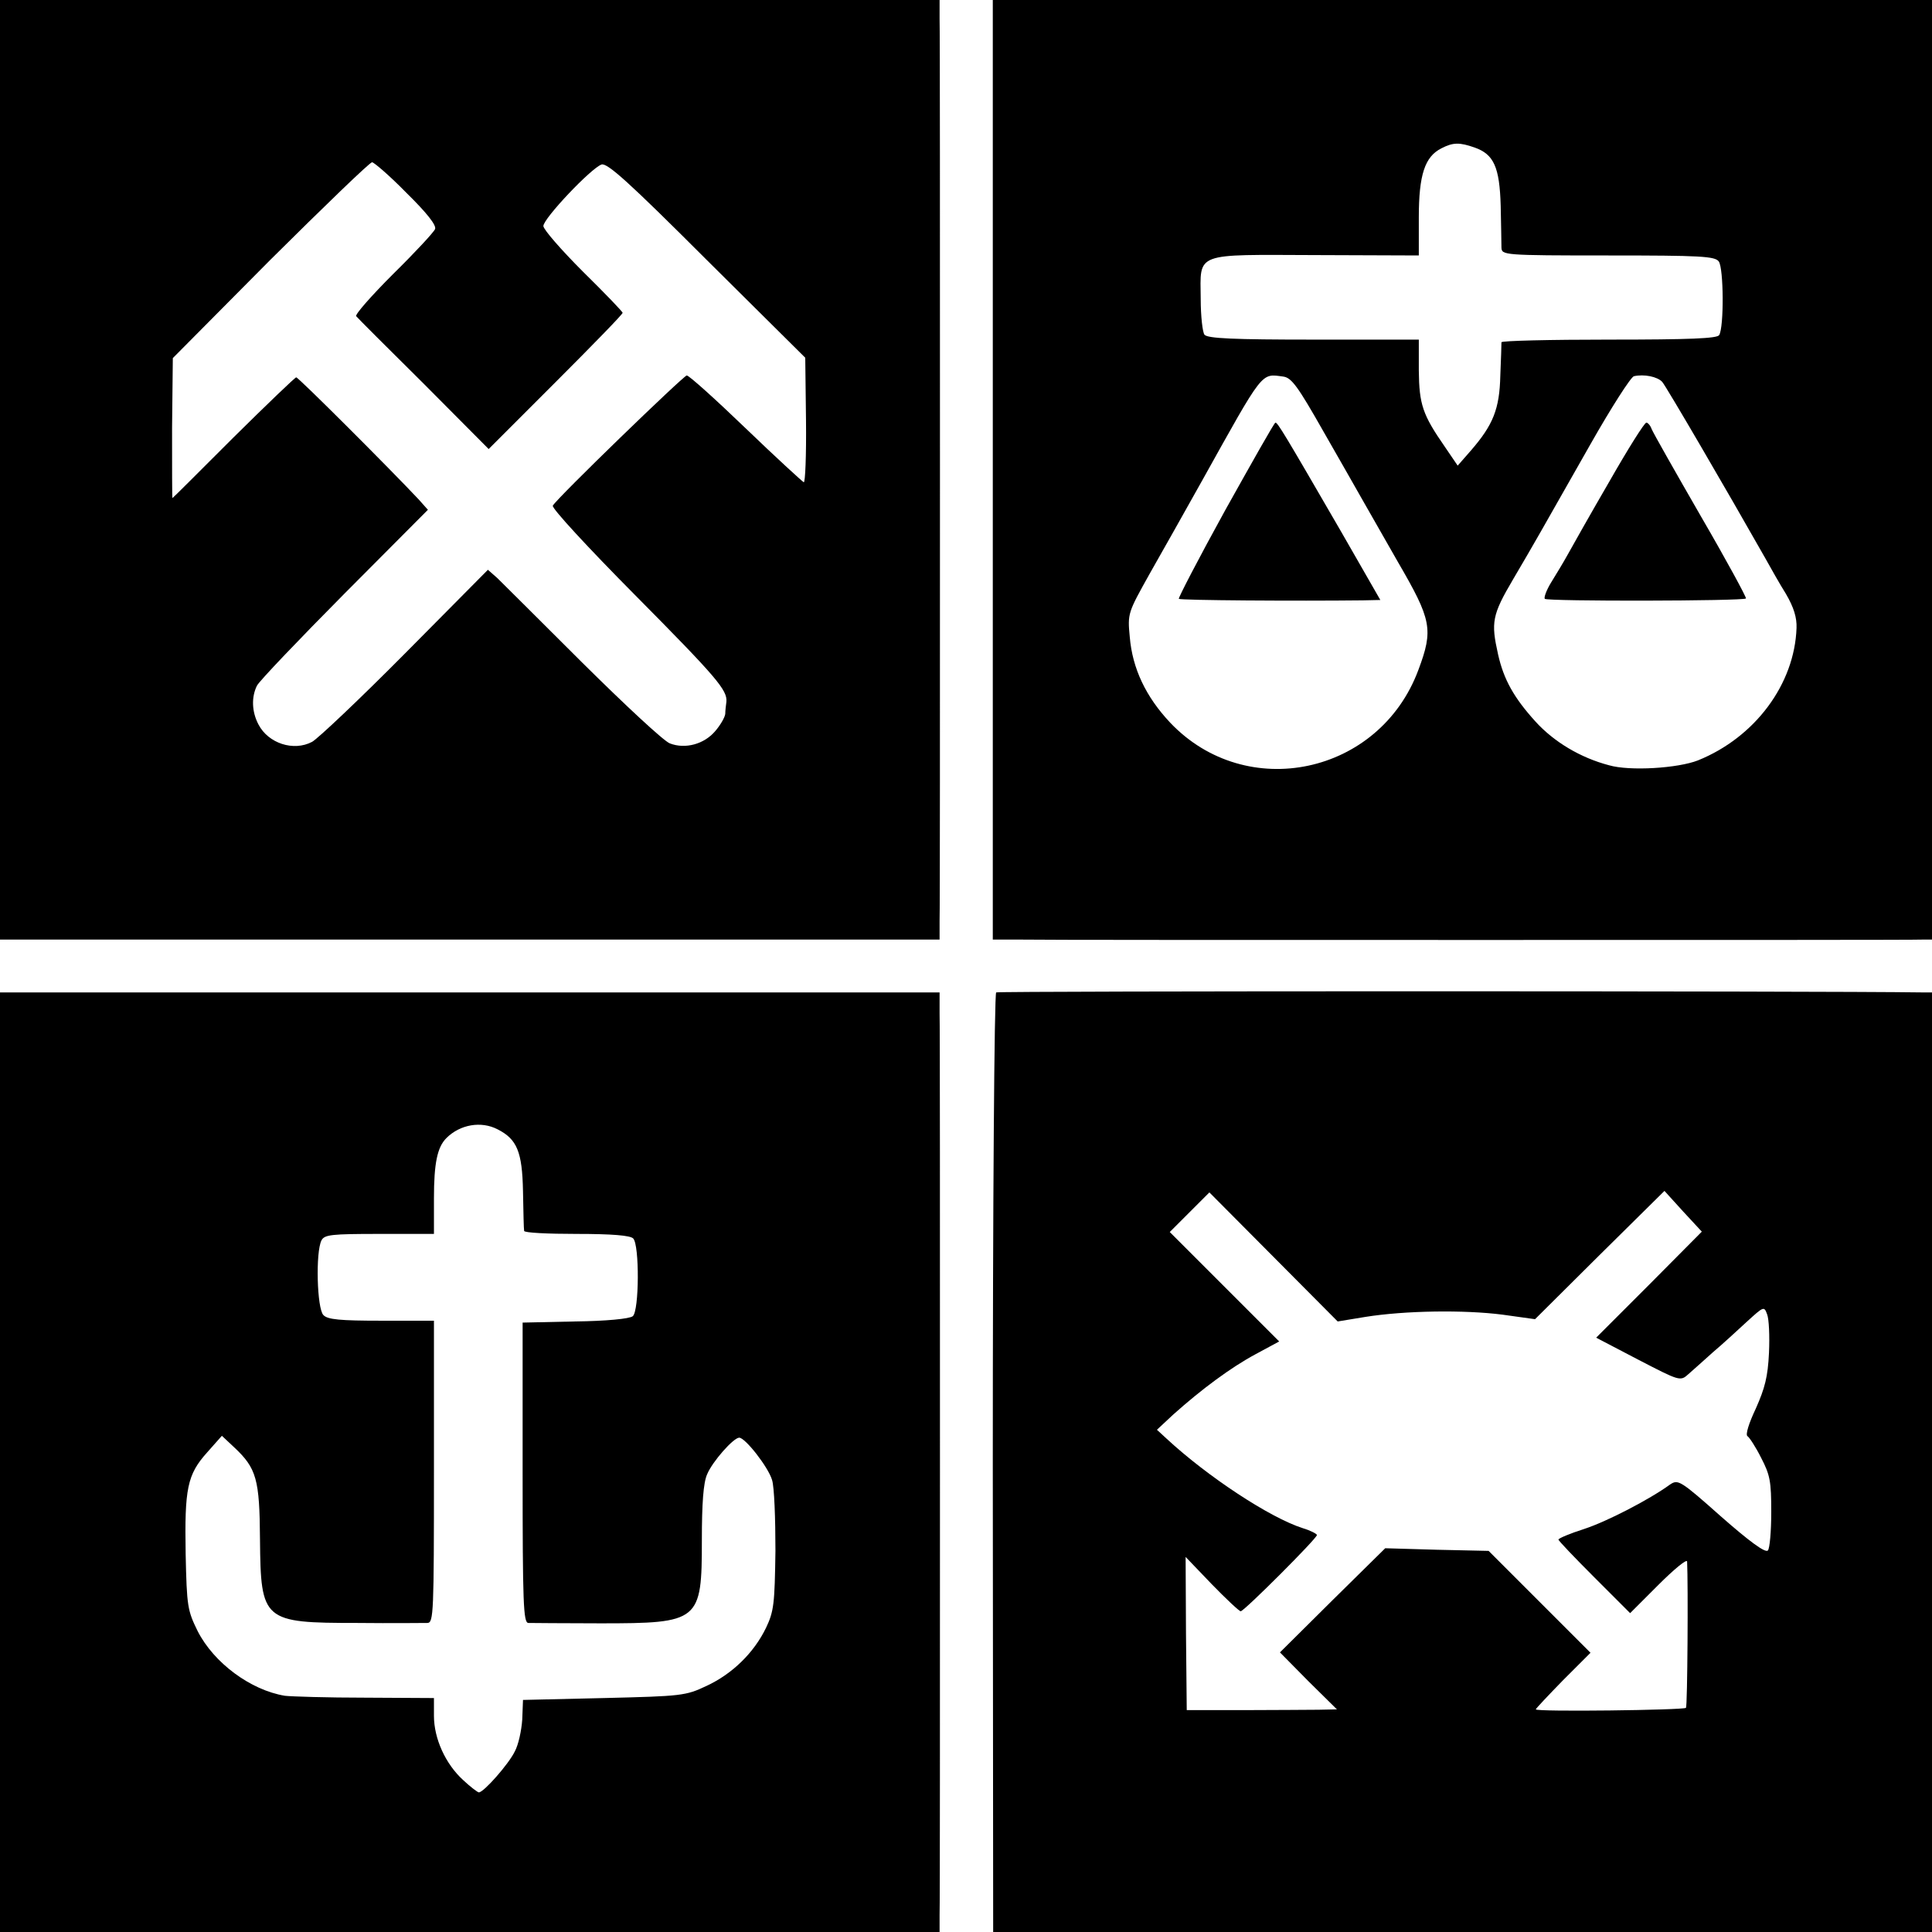 <?xml version="1.0" standalone="no"?>
<!DOCTYPE svg PUBLIC "-//W3C//DTD SVG 20010904//EN"
 "http://www.w3.org/TR/2001/REC-SVG-20010904/DTD/svg10.dtd">
<svg version="1.0" xmlns="http://www.w3.org/2000/svg"
 width="512pt" height="512pt" viewBox="0 0 512 512"
 preserveAspectRatio="xMidYMid meet">
<g transform="translate(0,512) scale(0.1,-0.1)"
fill="#000000" stroke="none">
<path d="M0 3875 l0 -1245 1245 0 1245 0 0 50 c1 28 1 565 1 1195 0 630 0
1168 -1 1195 l0 50 -1245 0 -1245 0 0 -1245z m1077 734 c54 -53 80 -86 76 -96
-3 -8 -53 -62 -111 -119 -58 -58 -102 -108 -98 -112 3 -4 84 -85 179 -179
l172 -173 178 178 c97 97 177 179 177 183 0 3 -47 52 -105 109 -58 58 -105
112 -105 121 0 20 126 153 154 163 15 5 71 -45 279 -253 l261 -259 2 -167 c1
-91 -2 -165 -6 -163 -4 2 -74 66 -154 143 -80 77 -150 140 -156 140 -8 0 -342
-323 -355 -345 -4 -6 94 -112 217 -236 218 -220 246 -253 243 -284 -1 -8 -3
-23 -3 -32 -1 -9 -13 -30 -27 -46 -29 -34 -79 -48 -120 -32 -16 6 -119 102
-231 213 -111 111 -213 212 -226 225 l-25 22 -219 -221 c-120 -121 -232 -227
-247 -235 -49 -26 -116 -4 -142 46 -18 34 -19 73 -4 103 6 12 111 122 232 244
l221 222 -24 27 c-75 80 -319 324 -325 324 -3 0 -78 -72 -167 -160 -88 -88
-160 -160 -161 -160 -1 0 -1 83 -1 186 l2 185 258 260 c143 142 264 259 270
259 5 0 47 -36 91 -81z"/>
<path d="M2631 3875 l0 -1245 75 0 c41 -1 589 -1 1219 -1 630 0 1156 0 1170 1
l25 0 0 1245 0 1245 -1244 0 -1245 0 0 -1245z m1277 854 c51 -18 66 -52 69
-154 1 -49 2 -99 2 -111 1 -20 4 -21 283 -21 245 0 283 -2 293 -16 13 -18 14
-174 1 -195 -5 -9 -77 -12 -292 -12 -156 0 -284 -3 -285 -7 0 -5 -1 -44 -3
-88 -2 -89 -19 -131 -78 -199 l-35 -40 -34 50 c-59 85 -68 112 -69 202 l0 82
-279 0 c-211 0 -281 3 -289 13 -5 6 -10 49 -10 95 -1 125 -20 117 306 116
l272 -1 0 101 c0 113 16 161 60 183 31 16 48 16 88 2z m-401 -752 c45 -78 90
-158 101 -177 11 -19 55 -96 97 -170 89 -153 94 -178 54 -285 -103 -278 -456
-353 -658 -140 -64 68 -100 143 -107 227 -6 63 -5 64 53 168 33 58 95 168 138
245 165 296 156 285 216 277 22 -3 39 -27 106 -145z m898 131 c10 -11 171
-287 273 -467 14 -25 38 -68 55 -95 21 -36 29 -63 28 -90 -5 -149 -110 -290
-261 -351 -53 -21 -181 -29 -236 -13 -76 20 -146 62 -195 116 -57 63 -84 111
-99 178 -19 85 -16 104 40 199 60 102 67 115 205 358 55 97 107 178 115 180
27 6 62 -1 75 -15z"/>
<path d="M3247 3768 c-70 -127 -125 -233 -123 -235 4 -4 311 -6 488 -4 l46 1
-105 183 c-150 259 -167 287 -173 287 -3 0 -62 -105 -133 -232z"/>
<path d="M4265 3844 c-50 -86 -99 -173 -110 -193 -11 -20 -31 -53 -44 -74 -13
-21 -20 -41 -17 -44 7 -7 527 -6 533 1 2 2 -51 100 -119 217 -68 118 -127 222
-131 232 -3 9 -10 17 -14 17 -5 0 -49 -70 -98 -156z"/>
<path d="M2640 2490 c-5 -3 -9 -564 -9 -1248 l1 -1242 1244 0 1244 0 0 1245 0
1245 -27 0 c-273 4 -2447 4 -2453 0z m978 -860 c106 17 263 19 364 6 l86 -12
171 170 172 170 49 -54 50 -54 -140 -141 -140 -140 111 -58 c110 -57 112 -58
133 -39 11 10 41 36 65 58 25 21 65 58 90 81 45 41 46 42 54 20 5 -12 7 -58 5
-102 -3 -64 -11 -94 -35 -148 -18 -38 -28 -69 -22 -73 5 -3 22 -29 36 -57 24
-46 27 -63 27 -144 0 -51 -4 -97 -9 -102 -7 -7 -50 25 -124 90 -108 96 -114
99 -135 85 -55 -40 -167 -98 -228 -118 -38 -12 -68 -25 -68 -28 0 -3 43 -48
95 -100 l95 -95 75 75 c41 41 75 69 76 62 3 -60 1 -384 -3 -388 -7 -6 -398
-11 -398 -4 0 2 33 37 72 77 l73 73 -135 135 -135 135 -137 3 -137 4 -140
-138 -139 -138 75 -76 76 -75 -49 -1 c-27 0 -116 -1 -199 -1 l-150 0 -2 203
-1 203 69 -72 c39 -40 73 -72 77 -72 9 0 202 193 202 202 0 3 -17 12 -37 18
-88 28 -253 137 -361 237 l-26 24 44 41 c75 67 152 124 217 159 l63 34 -145
145 -145 145 53 53 52 52 170 -171 170 -171 73 12z"/>
<path d="M0 1245 l0 -1245 1245 0 1245 0 0 45 c1 25 1 560 1 1190 0 630 0
1170 -1 1200 l0 55 -1245 0 -1245 0 0 -1245z m1319 882 c51 -26 65 -59 67
-164 1 -54 2 -101 3 -105 0 -5 63 -8 139 -8 94 0 142 -4 150 -12 17 -17 16
-192 -1 -206 -8 -7 -71 -13 -153 -14 l-139 -3 0 -398 c0 -346 2 -397 15 -398
8 0 94 -1 191 -1 263 0 269 5 269 220 0 98 4 153 14 175 14 34 70 97 85 97 16
0 77 -78 87 -112 6 -18 9 -103 9 -188 -2 -140 -4 -160 -25 -204 -32 -66 -89
-122 -158 -154 -55 -26 -65 -27 -271 -32 l-215 -5 -2 -52 c-2 -29 -10 -67 -20
-85 -16 -33 -82 -108 -95 -108 -3 0 -23 15 -42 33 -46 42 -77 109 -77 170 l0
47 -182 1 c-101 0 -196 3 -213 5 -91 15 -188 87 -231 171 -27 55 -29 65 -32
205 -3 173 4 210 57 269 l39 44 32 -30 c60 -56 68 -85 69 -245 2 -216 8 -221
258 -221 93 -1 176 0 186 0 16 1 17 27 17 401 l0 400 -139 0 c-110 0 -143 3
-154 15 -17 17 -21 167 -5 198 8 15 26 17 153 17 l145 0 0 94 c0 94 9 136 33
160 36 36 92 46 136 23z"/>
</g>
</svg>
